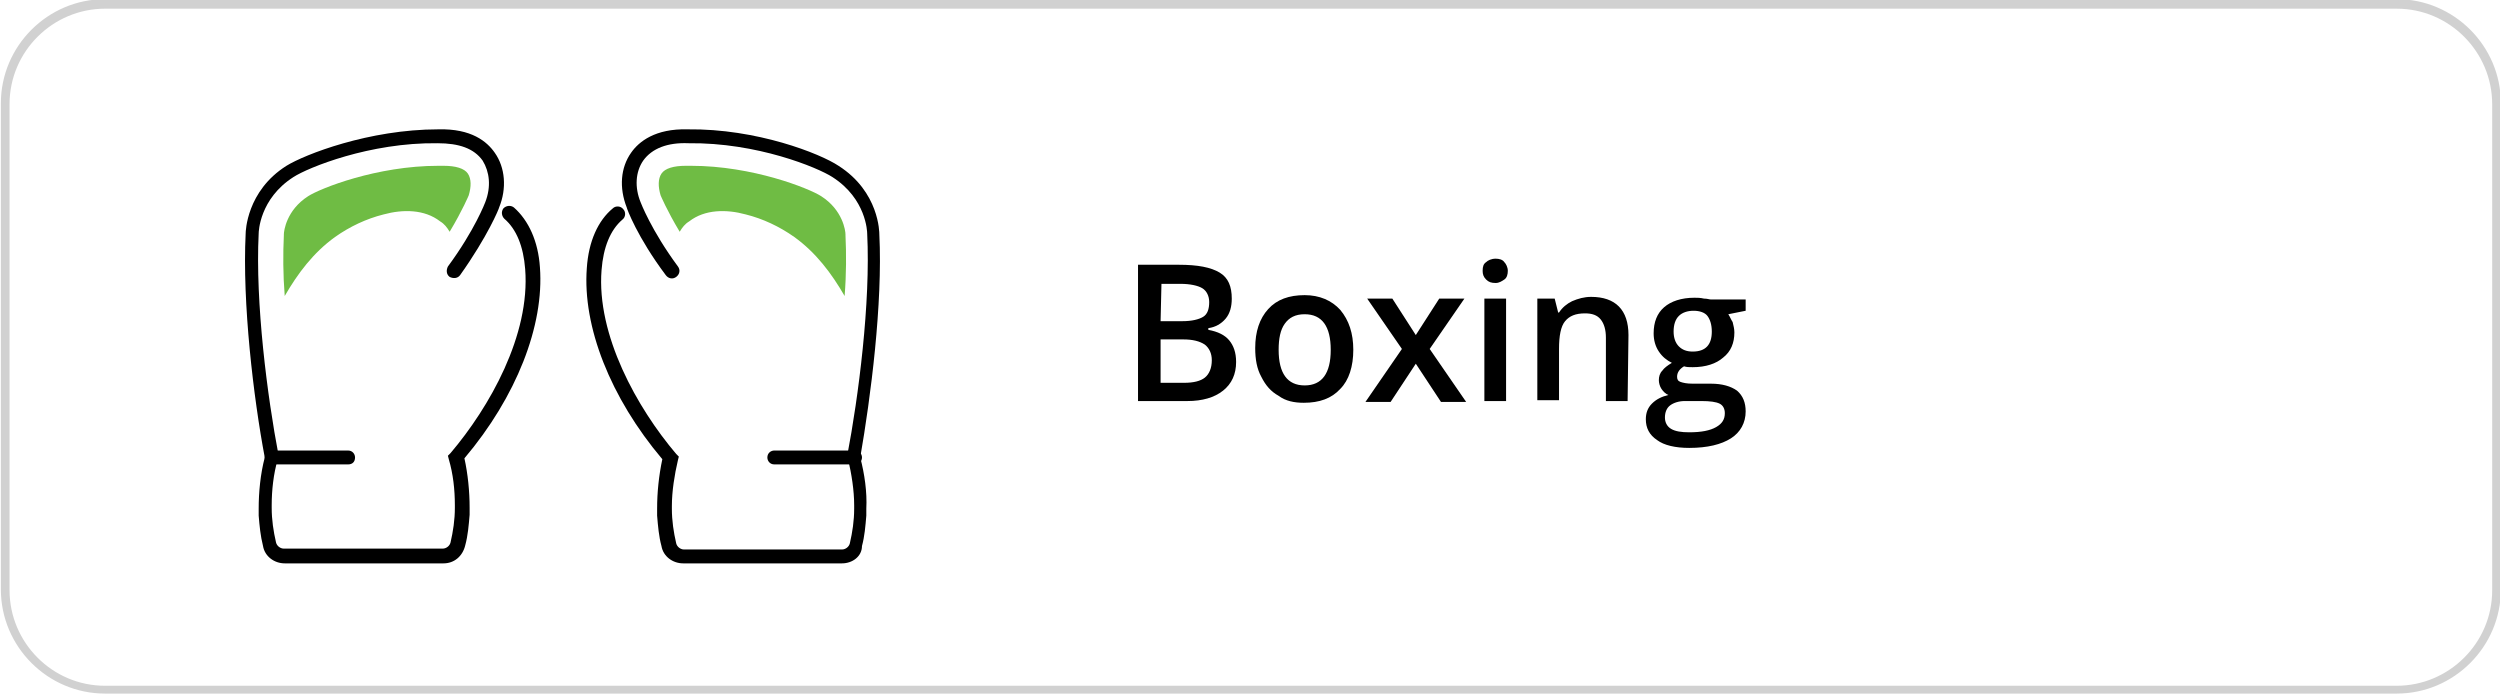 <?xml version="1.0" encoding="utf-8"?>
<!-- Generator: Adobe Illustrator 27.3.1, SVG Export Plug-In . SVG Version: 6.00 Build 0)  -->
<svg version="1.1" id="Layer_1" xmlns="http://www.w3.org/2000/svg" xmlns:xlink="http://www.w3.org/1999/xlink" x="0px" y="0px"
	 viewBox="0 0 288 80" style="enable-background:new 0 0 288 80;" xml:space="preserve">
<style type="text/css">
	.st0{fill:#D1D1D1;}
	.st1{fill:#6FBC44;}
</style>
<path class="st0" d="M276.1,79.9h-264c-6.6,0-12-5.4-12-12v-56c0-6.6,5.4-12,12-12h264c6.6,0,12,5.4,12,12v56
	C288.1,74.5,282.7,79.9,276.1,79.9z M12.1,1c-6,0-11,4.9-11,11v56c0,6,4.9,11,11,11h264c6,0,11-4.9,11-11V12c0-6-4.9-11-11-11H12.1z
	"/>
<g>
	<g>
		<path d="M51.1,64.9H32.8c-1.2,0-2.3-0.8-2.5-2c-0.3-1.2-0.4-2.3-0.5-3.5l0,0v-0.8c0-1.9,0.2-4,0.7-5.9c-1.3-6.9-2.6-17.8-2.2-25.8
			c0-0.2,0.1-4.9,4.7-7.8c2.1-1.3,9.5-4.2,17.5-4.2c3.8-0.1,5.6,1.4,6.5,2.7c1.2,1.7,1.4,4.1,0.5,6.3c0,0.1-1.3,3.3-4.5,7.8
			c-0.3,0.4-0.8,0.4-1.2,0.2c-0.4-0.3-0.4-0.8-0.2-1.2c3.1-4.2,4.3-7.4,4.3-7.4c0.7-1.8,0.5-3.5-0.3-4.8c-1-1.4-2.7-2-5.2-2
			c-7.8-0.1-14.9,2.8-16.6,3.9c-3.9,2.5-4,6.3-4,6.5c-0.4,8,1,18.8,2.3,25.6v0.2L32,52.9c-0.5,1.7-0.7,3.6-0.7,5.3v0.3
			c0,1.4,0.2,2.7,0.5,4c0.1,0.4,0.5,0.7,0.9,0.7H51c0.4,0,0.8-0.3,0.9-0.7c0.3-1.3,0.5-2.6,0.5-4v-0.3c0-1.8-0.2-3.6-0.7-5.3
			l-0.1-0.4l0.3-0.3c4.5-5.3,9.2-13.6,8.6-21.2c-0.2-2.6-1-4.6-2.4-5.8c-0.3-0.3-0.4-0.8-0.1-1.2c0.3-0.3,0.8-0.4,1.2-0.1
			c1.7,1.5,2.8,3.9,3,6.9c0.5,6.7-2.7,14.9-8.7,22c0.4,1.8,0.6,3.8,0.6,5.7v0.8c-0.1,1.2-0.2,2.4-0.5,3.5
			C53.3,64.1,52.3,64.9,51.1,64.9z M53.3,58.6L53.3,58.6L53.3,58.6z"/>
	</g>
	<g>
		<path d="M97,64.9H78.7c-1.2,0-2.3-0.8-2.5-2c-0.3-1.1-0.4-2.3-0.5-3.5l0,0v-0.8c0-1.9,0.2-3.8,0.6-5.7c-6-7.1-9.2-15.3-8.7-22
			c0.2-3.1,1.3-5.5,3-6.9c0.3-0.3,0.9-0.3,1.2,0.1c0.3,0.3,0.3,0.9-0.1,1.2c-1.4,1.2-2.2,3.2-2.4,5.8c-0.6,7.5,4.1,15.9,8.6,21.2
			l0.3,0.3L78.1,53c-0.4,1.7-0.7,3.6-0.7,5.3v0.3c0,1.4,0.2,2.7,0.5,4c0.1,0.4,0.5,0.7,0.9,0.7H97c0.4,0,0.8-0.3,0.9-0.7
			c0.3-1.3,0.5-2.6,0.5-4v-0.4c0-1.7-0.3-3.6-0.7-5.3l-0.1-0.2v-0.2c1.3-6.8,2.7-17.6,2.3-25.6c0-0.2-0.1-4-4-6.5
			c-1.7-1.1-8.7-4-16.6-3.9c-2.4-0.1-4.2,0.6-5.2,2c-0.9,1.3-1,3.1-0.3,4.8c0,0,1.2,3.2,4.3,7.4c0.3,0.4,0.2,0.9-0.2,1.2
			c-0.4,0.3-0.9,0.2-1.2-0.2c-3.3-4.4-4.5-7.7-4.5-7.8c-0.9-2.3-0.7-4.6,0.5-6.3c0.9-1.3,2.8-2.8,6.5-2.7c8-0.1,15.3,2.8,17.4,4.2
			c4.7,3,4.7,7.7,4.7,7.9c0.4,8-1,18.8-2.2,25.7c0.5,1.9,0.8,4,0.7,5.9v0.8c-0.1,1.2-0.2,2.4-0.5,3.5C99.3,64.1,98.2,64.9,97,64.9z"
			/>
	</g>
	<path d="M40.1,53.5h-8.8c-0.5,0-0.8-0.4-0.8-0.8c0-0.5,0.4-0.8,0.8-0.8h8.8c0.5,0,0.8,0.4,0.8,0.8C40.9,53.2,40.6,53.5,40.1,53.5z"
		/>
	<path d="M98.5,53.5h-9.3c-0.5,0-0.8-0.4-0.8-0.8c0-0.5,0.4-0.8,0.8-0.8h9.3c0.5,0,0.8,0.4,0.8,0.8C99.3,53.2,98.9,53.5,98.5,53.5z"
		/>
	<path class="st1" d="M97.4,27.1V27l0,0c0-0.4-0.3-2.8-2.8-4.4c-1.4-0.9-7.9-3.5-15-3.5c-0.1,0-0.2,0-0.2,0h-0.1h-0.1
		c-0.1,0-0.2,0-0.2,0c-1.4,0-2.4,0.3-2.8,0.9s-0.4,1.5-0.1,2.5c0,0,0.7,1.7,2.2,4.2c0.3-0.5,0.6-0.9,1.1-1.2
		c1.8-1.4,4.3-1.4,6.5-0.8c2,0.5,3.9,1.4,5.6,2.6c2.5,1.8,4.3,4.2,5.8,6.8C97.5,31.6,97.5,29.2,97.4,27.1z"/>
	<path class="st1" d="M32.7,27.1V27l0,0c0-0.4,0.3-2.8,2.8-4.4c1.4-0.9,7.9-3.5,15-3.5c0.1,0,0.2,0,0.2,0h0.1h0.1c0.1,0,0.2,0,0.2,0
		c1.4,0,2.4,0.3,2.8,0.9c0.4,0.6,0.4,1.5,0.1,2.5c0,0-0.7,1.7-2.2,4.2c-0.3-0.5-0.6-0.9-1.1-1.2c-1.8-1.4-4.3-1.4-6.5-0.8
		c-2,0.5-3.9,1.4-5.6,2.6c-2.5,1.8-4.3,4.2-5.8,6.8C32.6,31.6,32.6,29.2,32.7,27.1z"/>
</g>
<g>
	<path d="M131.1,30.5h4.7c2.2,0,3.7,0.3,4.7,0.9s1.4,1.6,1.4,3c0,0.9-0.2,1.7-0.7,2.3s-1.2,1-2,1.1V38c1.1,0.2,1.9,0.6,2.4,1.2
		c0.5,0.6,0.8,1.4,0.8,2.5c0,1.4-0.5,2.5-1.5,3.3s-2.4,1.2-4.1,1.2h-5.7L131.1,30.5L131.1,30.5z M133.7,37h2.5
		c1.1,0,1.9-0.2,2.4-0.5s0.7-0.9,0.7-1.7c0-0.7-0.3-1.3-0.8-1.6s-1.4-0.5-2.5-0.5h-2.2L133.7,37L133.7,37z M133.7,39.1v5h2.7
		c1.1,0,1.9-0.2,2.4-0.6s0.8-1.1,0.8-2c0-0.8-0.3-1.4-0.8-1.8c-0.6-0.4-1.4-0.6-2.5-0.6C136.3,39.1,133.7,39.1,133.7,39.1z"/>
	<path d="M155.9,40.3c0,1.9-0.5,3.5-1.5,4.5c-1,1.1-2.4,1.6-4.2,1.6c-1.1,0-2.1-0.2-2.9-0.8c-0.9-0.5-1.5-1.2-2-2.2
		c-0.5-0.9-0.7-2-0.7-3.3c0-1.9,0.5-3.4,1.5-4.5s2.4-1.6,4.2-1.6c1.7,0,3.1,0.6,4.1,1.7C155.4,36.9,155.9,38.4,155.9,40.3z
		 M147.3,40.3c0,2.7,1,4.1,3,4.1s3-1.4,3-4.1c0-2.7-1-4.1-3-4.1c-1.1,0-1.8,0.4-2.3,1.1C147.5,38,147.3,39,147.3,40.3z"/>
	<path d="M161.5,40.2l-4-5.8h2.9l2.7,4.2l2.7-4.2h2.9l-4,5.8l4.2,6.1H166l-2.9-4.4l-2.9,4.4h-2.9L161.5,40.2z"/>
	<path d="M170.8,31.2c0-0.5,0.1-0.8,0.4-1c0.2-0.2,0.6-0.4,1.1-0.4c0.4,0,0.8,0.1,1,0.4c0.2,0.2,0.4,0.6,0.4,1s-0.1,0.8-0.4,1
		s-0.6,0.4-1,0.4c-0.5,0-0.8-0.1-1.1-0.4S170.8,31.6,170.8,31.2z M173.5,46.2H171V34.4h2.5V46.2z"/>
	<path d="M187.5,46.2H185v-7.3c0-0.9-0.2-1.6-0.6-2.1s-1-0.7-1.8-0.7c-1.1,0-1.8,0.3-2.3,0.9c-0.5,0.6-0.7,1.7-0.7,3.2v5.9h-2.5
		V34.4h2l0.4,1.6h0.1c0.4-0.6,0.9-1,1.5-1.3c0.7-0.3,1.4-0.5,2.2-0.5c2.8,0,4.3,1.5,4.3,4.4L187.5,46.2L187.5,46.2z"/>
	<path d="M201.1,34.4v1.4l-2,0.4c0.2,0.3,0.3,0.6,0.5,0.9c0.1,0.4,0.2,0.8,0.2,1.2c0,1.2-0.4,2.2-1.3,2.9c-0.8,0.7-2,1.1-3.5,1.1
		c-0.4,0-0.7,0-1-0.1c-0.5,0.3-0.8,0.7-0.8,1.2c0,0.3,0.1,0.5,0.4,0.6c0.3,0.1,0.7,0.2,1.4,0.2h2.1c1.3,0,2.3,0.3,3,0.8
		c0.7,0.6,1,1.4,1,2.4c0,1.3-0.6,2.4-1.7,3.1c-1.1,0.7-2.7,1.1-4.8,1.1c-1.6,0-2.9-0.3-3.7-0.9c-0.9-0.6-1.3-1.4-1.3-2.4
		c0-0.7,0.2-1.3,0.7-1.8s1.1-0.8,1.9-1c-0.3-0.1-0.6-0.4-0.8-0.7s-0.3-0.7-0.3-1c0-0.4,0.1-0.8,0.4-1.1c0.2-0.3,0.6-0.6,1.1-0.9
		c-0.6-0.3-1.1-0.7-1.5-1.3s-0.6-1.3-0.6-2.1c0-1.3,0.4-2.3,1.2-3s2-1.1,3.5-1.1c0.3,0,0.7,0,1.1,0.1c0.4,0,0.6,0.1,0.8,0.1h4V34.4z
		 M191.8,48.1c0,0.5,0.2,1,0.7,1.3s1.2,0.4,2.1,0.4c1.4,0,2.4-0.2,3.1-0.6c0.7-0.4,1-0.9,1-1.6c0-0.5-0.2-0.9-0.6-1.1
		c-0.4-0.2-1.1-0.3-2.1-0.3h-1.9c-0.7,0-1.3,0.2-1.7,0.5C192,47,191.8,47.5,191.8,48.1z M192.8,38.2c0,0.7,0.2,1.3,0.6,1.7
		c0.4,0.4,0.9,0.6,1.6,0.6c1.5,0,2.2-0.8,2.2-2.3c0-0.8-0.2-1.4-0.5-1.8s-0.9-0.6-1.6-0.6c-0.7,0-1.3,0.2-1.7,0.6
		C193,36.8,192.8,37.4,192.8,38.2z"/>
</g>
</svg>
